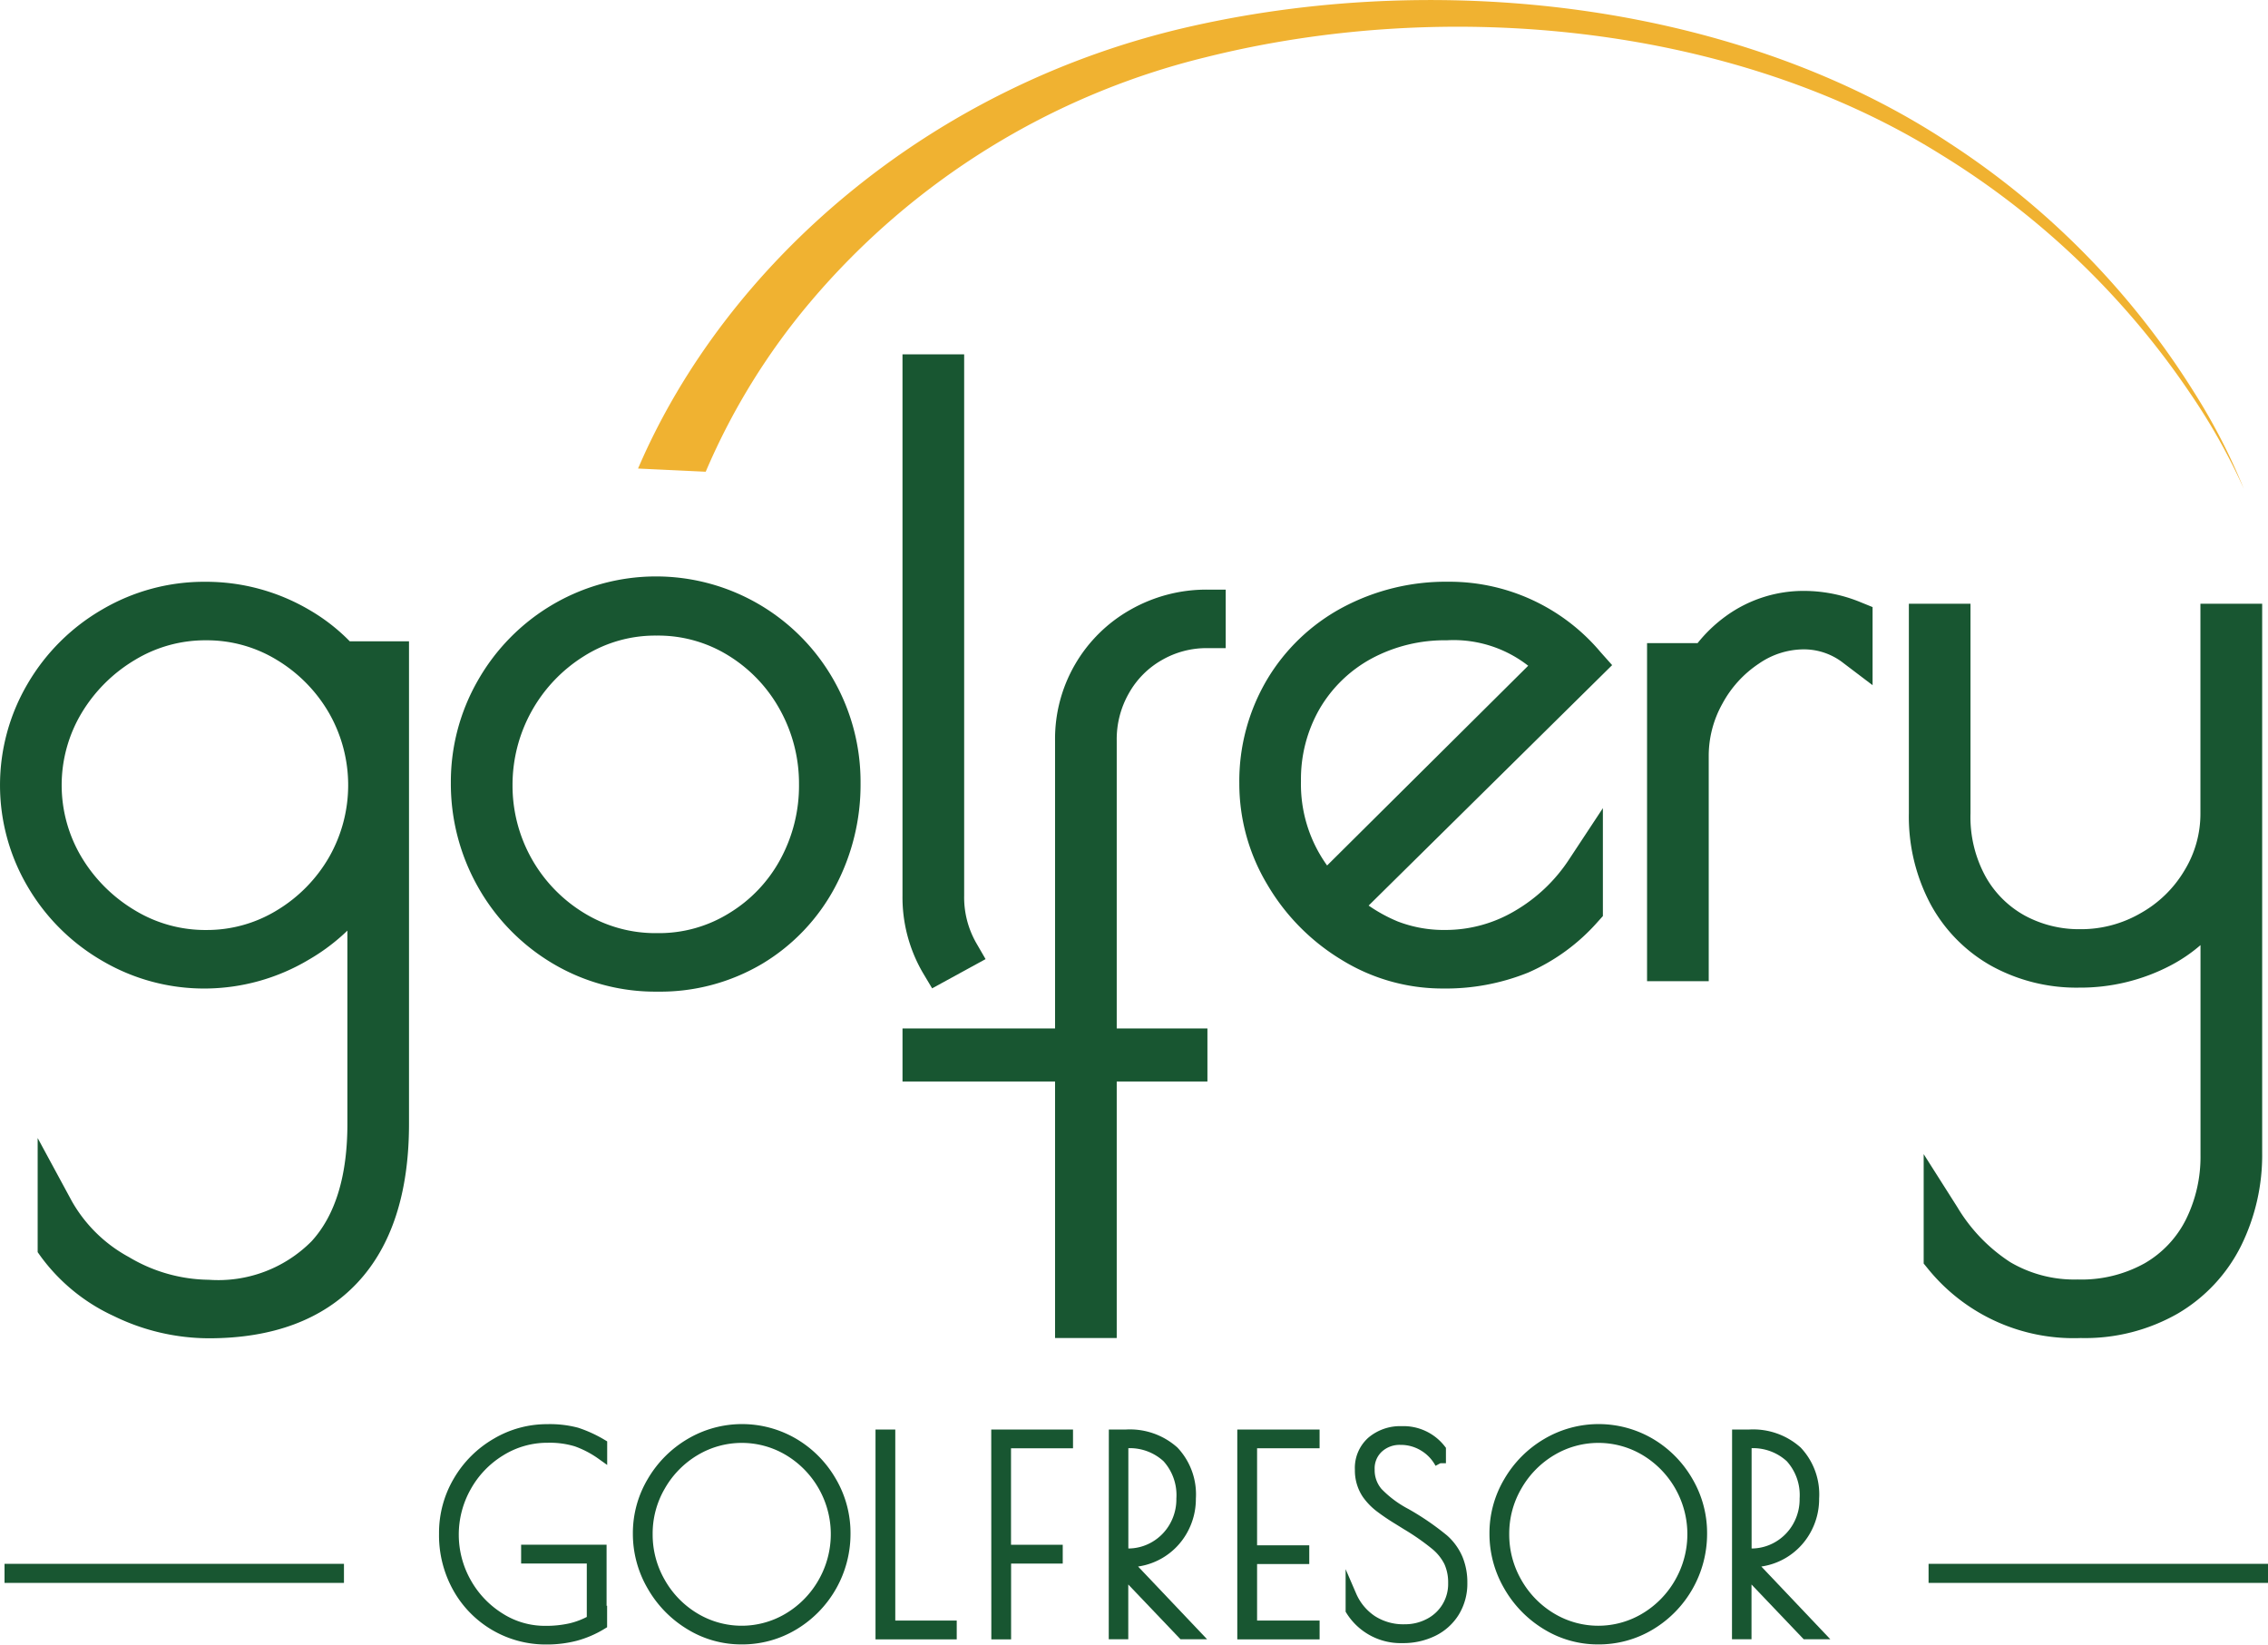<svg xmlns="http://www.w3.org/2000/svg" viewBox="0 0 116.698 84.607">
  <g id="Group_257" data-name="Group 257" transform="translate(-229.802 -16.931)">
    <g id="Group_252" data-name="Group 252">
      <g id="Group_251" data-name="Group 251">
        <g id="Group_244" data-name="Group 244">
          <path id="Path_522" data-name="Path 522" d="M236.068,83.792a8.685,8.685,0,0,1-3.388-2.743V79.192a8.338,8.338,0,0,0,3.288,3.227,9.061,9.061,0,0,0,4.579,1.293,7.717,7.717,0,0,0,5.973-2.281q2.1-2.28,2.1-6.677V61.963a8.432,8.432,0,0,1-3.408,3.532,9.542,9.542,0,0,1-4.863,1.351,9.368,9.368,0,0,1-4.8-1.292,9.591,9.591,0,0,1-3.511-3.489,9.346,9.346,0,0,1,0-9.483,9.609,9.609,0,0,1,3.511-3.49,9.385,9.385,0,0,1,4.8-1.29,9.527,9.527,0,0,1,4.924,1.331,8.288,8.288,0,0,1,3.347,3.591V50.868h1.292V74.754q0,4.962-2.4,7.524t-6.961,2.563A10.223,10.223,0,0,1,236.068,83.792Zm8.473-19.227a8.523,8.523,0,0,0,3.006-3.065,8.412,8.412,0,0,0,0-8.353,8.539,8.539,0,0,0-3.006-3.065,7.789,7.789,0,0,0-4.114-1.151,7.969,7.969,0,0,0-4.177,1.151,8.813,8.813,0,0,0-3.066,3.065,8.159,8.159,0,0,0,0,8.353,8.8,8.8,0,0,0,3.066,3.065,7.969,7.969,0,0,0,4.177,1.151A7.789,7.789,0,0,0,244.541,64.565Z" fill="#185631"/>
          <path id="Path_523" data-name="Path 523" d="M240.547,85.781a11.191,11.191,0,0,1-4.886-1.142h0a9.65,9.65,0,0,1-3.746-3.044l-.175-.245V75.479l1.768,3.265a7.452,7.452,0,0,0,2.931,2.861,8.178,8.178,0,0,0,4.109,1.166,6.764,6.764,0,0,0,5.281-1.977c1.226-1.334,1.848-3.366,1.848-6.04V64.808a10.3,10.3,0,0,1-1.995,1.5,10.506,10.506,0,0,1-5.336,1.479,10.343,10.343,0,0,1-5.274-1.42,10.572,10.572,0,0,1-3.848-3.825,10.286,10.286,0,0,1,0-10.435,10.565,10.565,0,0,1,3.847-3.826,10.35,10.35,0,0,1,5.274-1.419,10.493,10.493,0,0,1,5.4,1.462,9.72,9.72,0,0,1,2.054,1.6h3.048V74.754c0,3.539-.893,6.287-2.654,8.167C246.415,84.819,243.842,85.781,240.547,85.781Zm-.12-35.909a6.978,6.978,0,0,0-3.692,1.016,7.922,7.922,0,0,0-2.745,2.743,7.224,7.224,0,0,0,0,7.385,7.919,7.919,0,0,0,2.744,2.743,6.985,6.985,0,0,0,3.693,1.017,6.9,6.9,0,0,0,3.627-1.015,7.65,7.65,0,0,0,2.68-2.732,7.476,7.476,0,0,0,0-7.411,7.658,7.658,0,0,0-2.68-2.732A6.9,6.9,0,0,0,240.427,49.872Z" fill="#185631"/>
        </g>
        <g id="Group_245" data-name="Group 245">
          <path id="Path_524" data-name="Path 524" d="M258.664,65.656a9.664,9.664,0,0,1-3.471-3.591,9.81,9.81,0,0,1-1.251-4.863,9.489,9.489,0,0,1,1.271-4.8,9.619,9.619,0,0,1,3.47-3.532A9.562,9.562,0,0,1,271.9,52.4a9.632,9.632,0,0,1,1.249,4.8,10.22,10.22,0,0,1-1.21,4.944,9.19,9.19,0,0,1-3.369,3.549,9.875,9.875,0,0,1-9.9-.039Zm9.157-.949a8.286,8.286,0,0,0,2.967-3.126,8.826,8.826,0,0,0,1.069-4.3,8.726,8.726,0,0,0-1.089-4.277,8.413,8.413,0,0,0-2.986-3.147,8.089,8.089,0,0,0-8.412.021,8.742,8.742,0,0,0-4.136,7.444,8.6,8.6,0,0,0,4.136,7.383,8,8,0,0,0,4.257,1.17A7.823,7.823,0,0,0,267.821,64.707Z" fill="#185631"/>
          <path id="Path_525" data-name="Path 525" d="M263.626,67.947a10.32,10.32,0,0,1-5.451-1.488h0a10.638,10.638,0,0,1-3.8-3.935A10.79,10.79,0,0,1,253,57.2a10.471,10.471,0,0,1,1.394-5.267,10.614,10.614,0,0,1,3.8-3.872,10.5,10.5,0,0,1,14.516,3.877,10.6,10.6,0,0,1,1.371,5.262,11.2,11.2,0,0,1-1.324,5.391,10.155,10.155,0,0,1-3.708,3.906A10.291,10.291,0,0,1,263.626,67.947Zm-.04-18.317a6.854,6.854,0,0,0-3.721,1.049,7.8,7.8,0,0,0-3.691,6.645,7.667,7.667,0,0,0,3.685,6.58,7.014,7.014,0,0,0,3.767,1.033,6.841,6.841,0,0,0,3.7-1.03h0a7.3,7.3,0,0,0,2.635-2.778,7.933,7.933,0,0,0,.953-3.846,7.827,7.827,0,0,0-.972-3.824,7.527,7.527,0,0,0-2.656-2.8A6.852,6.852,0,0,0,263.586,49.63Z" fill="#185631"/>
        </g>
        <g id="Group_246" data-name="Group 246">
          <path id="Path_526" data-name="Path 526" d="M278.11,66.516a6.768,6.768,0,0,1-.929-3.51V36.1h1.292v26.9a5.7,5.7,0,0,0,.745,2.905Z" fill="#185631"/>
          <path id="Path_527" data-name="Path 527" d="M277.764,67.778,277.3,67a7.716,7.716,0,0,1-1.061-3.989V35.161h3.173V63.006a4.738,4.738,0,0,0,.619,2.434l.483.834Z" fill="#185631"/>
        </g>
        <g id="Group_247" data-name="Group 247">
          <path id="Path_528" data-name="Path 528" d="M286.321,56.92V84.827h-1.292v-29.8a6.681,6.681,0,0,1,3.41-5.912,6.937,6.937,0,0,1,3.49-.907v1.13a5.555,5.555,0,0,0-2.825.745,5.45,5.45,0,0,0-2.037,2.059,5.726,5.726,0,0,0-.746,2.885v1.9Z" fill="#185631"/>
          <path id="Path_529" data-name="Path 529" d="M287.262,85.768h-3.173V55.024a7.624,7.624,0,0,1,3.884-6.729,7.9,7.9,0,0,1,3.957-1.03h.94v3.01h-.94a4.584,4.584,0,0,0-2.356.62,4.482,4.482,0,0,0-1.69,1.709,4.76,4.76,0,0,0-.622,2.42Z" fill="#185631"/>
        </g>
        <g id="Group_248" data-name="Group 248">
          <path id="Path_530" data-name="Path 530" d="M308.188,64.626a9.253,9.253,0,0,0,3.147-2.984V63.7a9.255,9.255,0,0,1-3.267,2.4,10.339,10.339,0,0,1-4.036.747,8.908,8.908,0,0,1-4.7-1.332,10.075,10.075,0,0,1-3.51-3.551,9.119,9.119,0,0,1-1.312-4.72A9.284,9.284,0,0,1,295.8,52.38a9.061,9.061,0,0,1,3.53-3.368,10.306,10.306,0,0,1,4.983-1.21,9.219,9.219,0,0,1,7.141,3.308L298.787,63.618a10.136,10.136,0,0,0,2.583,1.594,7.475,7.475,0,0,0,2.823.5A7.884,7.884,0,0,0,308.188,64.626ZM298.02,62.852,309.843,51.11a9.263,9.263,0,0,0-2.583-1.675,8,8,0,0,0-2.985-.5A8.85,8.85,0,0,0,299.9,50a7.881,7.881,0,0,0-3.006,2.925,8.559,8.559,0,0,0,1.129,9.927Z" fill="#f0b231"/>
          <path id="Path_531" data-name="Path 531" d="M304.032,67.786a9.882,9.882,0,0,1-5.187-1.467,11.061,11.061,0,0,1-3.833-3.878,10.094,10.094,0,0,1-1.442-5.2,10.258,10.258,0,0,1,1.425-5.345,10.026,10.026,0,0,1,3.889-3.713,11.285,11.285,0,0,1,5.431-1.324,10.165,10.165,0,0,1,7.844,3.623l.594.667-12.529,12.37a8,8,0,0,0,1.5.819,6.6,6.6,0,0,0,2.472.436,7,7,0,0,0,3.526-.965h0a8.381,8.381,0,0,0,2.83-2.687l1.725-2.615V64.06l-.242.268a10.22,10.22,0,0,1-3.6,2.638A11.318,11.318,0,0,1,304.032,67.786Zm.243-17.914a7.958,7.958,0,0,0-3.921.95A6.9,6.9,0,0,0,297.7,53.4a7.261,7.261,0,0,0-.958,3.72,7.154,7.154,0,0,0,1.345,4.337l10.347-10.276a6.239,6.239,0,0,0-4.16-1.311Z" fill="#185631"/>
        </g>
        <g id="Group_249" data-name="Group 249">
          <path id="Path_532" data-name="Path 532" d="M315.49,50.957h1.292v1.551a7.011,7.011,0,0,1,2.359-3.107,5.865,5.865,0,0,1,3.532-1.13,6.734,6.734,0,0,1,2.541.525v1.493a4.238,4.238,0,0,0-2.622-.888,5.044,5.044,0,0,0-2.8.888,6.632,6.632,0,0,0-2.178,2.38,6.469,6.469,0,0,0-.828,3.189v10.61H315.49Z" fill="#f0b231"/>
          <path id="Path_533" data-name="Path 533" d="M317.723,67.409H314.55V50.017h2.6a7.435,7.435,0,0,1,1.438-1.376,6.805,6.805,0,0,1,4.085-1.31,7.685,7.685,0,0,1,2.895.594l.586.238v4.018l-1.508-1.143a3.289,3.289,0,0,0-2.053-.7,4.081,4.081,0,0,0-2.288.734,5.72,5.72,0,0,0-1.872,2.049,5.5,5.5,0,0,0-.71,2.733Z" fill="#185631"/>
        </g>
        <g id="Group_250" data-name="Group 250">
          <path id="Path_534" data-name="Path 534" d="M329.723,81.6V79.541a9.545,9.545,0,0,0,3.028,3.128A7.459,7.459,0,0,0,336.7,83.7a7.588,7.588,0,0,0,3.934-.967,6.358,6.358,0,0,0,2.482-2.643,8.146,8.146,0,0,0,.847-3.732v-13.5a6.679,6.679,0,0,1-2.925,2.925,9.025,9.025,0,0,1-4.258,1.028A8.113,8.113,0,0,1,332.71,65.8a7.058,7.058,0,0,1-2.763-2.824,8.63,8.63,0,0,1-.989-4.2V48.931h1.291v9.846a7.266,7.266,0,0,0,.908,3.731,6.127,6.127,0,0,0,2.4,2.361,6.752,6.752,0,0,0,3.269.806,7.2,7.2,0,0,0,6.192-3.49,6.554,6.554,0,0,0,.949-3.408V48.931h1.291v27.3a9.566,9.566,0,0,1-.989,4.377,7.416,7.416,0,0,1-2.884,3.086,9.546,9.546,0,0,1-11.662-2.1Z" fill="#f0b231"/>
          <path id="Path_535" data-name="Path 535" d="M336.865,85.768a9.648,9.648,0,0,1-7.871-3.575l-.211-.259V76.306l1.734,2.731a8.652,8.652,0,0,0,2.722,2.828,6.49,6.49,0,0,0,3.465.891,6.689,6.689,0,0,0,3.454-.836,5.386,5.386,0,0,0,2.123-2.259,7.253,7.253,0,0,0,.746-3.307v-10.8a8.071,8.071,0,0,1-1.548,1.051,10,10,0,0,1-4.694,1.136,9.076,9.076,0,0,1-4.539-1.13,8.015,8.015,0,0,1-3.125-3.193,9.594,9.594,0,0,1-1.1-4.645V47.991h3.171V58.777a6.371,6.371,0,0,0,.78,3.257A5.164,5.164,0,0,0,334,64.042a5.855,5.855,0,0,0,2.822.693,6.115,6.115,0,0,0,3.122-.823,6.053,6.053,0,0,0,2.262-2.207,5.583,5.583,0,0,0,.817-2.928V47.991H346.2V76.233a10.547,10.547,0,0,1-1.09,4.8,8.365,8.365,0,0,1-3.243,3.47A9.615,9.615,0,0,1,336.865,85.768Z" fill="#185631"/>
        </g>
      </g>
      <path id="Path_536" data-name="Path 536" d="M266.114,41.2a34.432,34.432,0,0,1,5.4-8.754,38.626,38.626,0,0,1,20.319-12.568c12.608-3.155,27.278-1.594,37.82,4.993A41.923,41.923,0,0,1,342.49,37.157a31.935,31.935,0,0,1,2.768,4.924,31.363,31.363,0,0,0-2.581-5,41.511,41.511,0,0,0-12.5-12.742c-10.65-7.08-25.741-9.028-38.955-6.083-13.586,3.016-24.081,12.264-28.59,22.78Z" fill="#f0b231"/>
      <rect id="Rectangle_125" data-name="Rectangle 125" width="15.689" height="2.729" transform="translate(276.24 69.841)" fill="#185631"/>
    </g>
    <g id="Group_256" data-name="Group 256">
      <g id="Group_253" data-name="Group 253">
        <line id="Line_91" data-name="Line 91" x1="17.465" transform="translate(329.035 97.875)" fill="none" stroke="#185631" stroke-miterlimit="10" stroke-width="0.981"/>
      </g>
      <g id="Group_254" data-name="Group 254">
        <line id="Line_92" data-name="Line 92" x2="17.465" transform="translate(230.035 97.875)" fill="none" stroke="#185631" stroke-miterlimit="10" stroke-width="0.981"/>
      </g>
      <g id="Group_255" data-name="Group 255">
        <path id="Path_537" data-name="Path 537" d="M255.53,91.571a5.015,5.015,0,0,0-1.758,1.84,5.038,5.038,0,0,0,.006,4.954,5.05,5.05,0,0,0,1.738,1.819,4.329,4.329,0,0,0,2.337.675,5.767,5.767,0,0,0,1.316-.136,4.18,4.18,0,0,0,1.11-.437v-3.2H256.9v-.4h3.829V100l.027-.013v.5a5.2,5.2,0,0,1-1.342.579,5.851,5.851,0,0,1-1.506.184,5.158,5.158,0,0,1-4.532-2.637,5.507,5.507,0,0,1-.7-2.774,5.213,5.213,0,0,1,.729-2.712,5.369,5.369,0,0,1,1.948-1.935,5.089,5.089,0,0,1,2.6-.709,5.4,5.4,0,0,1,1.513.171,6.531,6.531,0,0,1,1.294.592v.5a5.28,5.28,0,0,0-1.288-.674,4.722,4.722,0,0,0-1.478-.2A4.583,4.583,0,0,0,255.53,91.571Z" fill="#185631" stroke="#185631" stroke-miterlimit="10" stroke-width="0.568"/>
        <path id="Path_538" data-name="Path 538" d="M265.308,100.5a5.524,5.524,0,0,1-1.942-2,5.293,5.293,0,0,1-.716-2.678,5.155,5.155,0,0,1,.722-2.651,5.462,5.462,0,0,1,1.949-1.962,5.224,5.224,0,0,1,5.315-.007,5.384,5.384,0,0,1,1.929,1.956,5.217,5.217,0,0,1,.715,2.664,5.444,5.444,0,0,1-2.651,4.695,5.106,5.106,0,0,1-2.664.729A5.006,5.006,0,0,1,265.308,100.5Zm5.083-.321a5.015,5.015,0,0,0,1.779-1.825,5.026,5.026,0,0,0-1.766-6.8,4.719,4.719,0,0,0-4.864,0,5,5,0,0,0-1.779,1.819,4.873,4.873,0,0,0-.661,2.481,4.94,4.94,0,0,0,.661,2.5,4.991,4.991,0,0,0,1.779,1.825,4.7,4.7,0,0,0,4.851,0Z" fill="#185631" stroke="#185631" stroke-miterlimit="10" stroke-width="0.568"/>
        <path id="Path_539" data-name="Path 539" d="M275.135,90.76h.449v9.827h3.162v.4h-3.611Z" fill="#185631" stroke="#185631" stroke-miterlimit="10" stroke-width="0.568"/>
        <path id="Path_540" data-name="Path 540" d="M281.09,90.76h3.639v.395h-3.19v5.533H284.2v.4h-2.657v3.9h-.449Z" fill="#185631" stroke="#185631" stroke-miterlimit="10" stroke-width="0.568"/>
        <path id="Path_541" data-name="Path 541" d="M287.14,90.76h.586a3.375,3.375,0,0,1,2.46.845,3.221,3.221,0,0,1,.865,2.413,3.261,3.261,0,0,1-.429,1.649,3.167,3.167,0,0,1-2.787,1.608h-.1l3.517,3.707h-.586l-3.094-3.244v3.244h-.436Zm.681,6.119a2.713,2.713,0,0,0,1.418-.381,2.765,2.765,0,0,0,1.008-1.029,2.85,2.85,0,0,0,.368-1.438,2.889,2.889,0,0,0-.743-2.126,2.851,2.851,0,0,0-2.118-.75h-.178v5.724Z" fill="#185631" stroke="#185631" stroke-miterlimit="10" stroke-width="0.568"/>
        <path id="Path_542" data-name="Path 542" d="M293.75,90.76h3.666v.395H294.2v5.561h2.685v.395H294.2v3.476h3.217v.4H293.75Z" fill="#185631" stroke="#185631" stroke-miterlimit="10" stroke-width="0.568"/>
        <path id="Path_543" data-name="Path 543" d="M299.324,99.768v-.735a2.939,2.939,0,0,0,1.07,1.281,2.991,2.991,0,0,0,1.683.464,2.691,2.691,0,0,0,1.261-.3,2.3,2.3,0,0,0,1.261-2.1,2.576,2.576,0,0,0-.219-1.1,2.716,2.716,0,0,0-.722-.893,12.344,12.344,0,0,0-1.458-1.016l-.436-.271a10.986,10.986,0,0,1-.968-.655,3.143,3.143,0,0,1-.64-.668,2.152,2.152,0,0,1-.355-1.226,1.8,1.8,0,0,1,.6-1.445,2.25,2.25,0,0,1,1.526-.518,2.408,2.408,0,0,1,1.99.927v.695a2.322,2.322,0,0,0-.859-.9,2.279,2.279,0,0,0-1.2-.327,1.638,1.638,0,0,0-1.146.422,1.458,1.458,0,0,0-.462,1.13,1.768,1.768,0,0,0,.429,1.194,5.72,5.72,0,0,0,1.451,1.083,13.543,13.543,0,0,1,1.95,1.336,2.786,2.786,0,0,1,.715,1,3.145,3.145,0,0,1,.224,1.212,2.769,2.769,0,0,1-.395,1.486,2.64,2.64,0,0,1-1.09.988,3.454,3.454,0,0,1-1.567.347A3,3,0,0,1,299.324,99.768Z" fill="#185631" stroke="#185631" stroke-miterlimit="10" stroke-width="0.568"/>
        <path id="Path_544" data-name="Path 544" d="M309.382,100.5a5.532,5.532,0,0,1-1.942-2,5.3,5.3,0,0,1-.715-2.678,5.155,5.155,0,0,1,.722-2.651,5.447,5.447,0,0,1,1.949-1.962,5.224,5.224,0,0,1,5.315-.007,5.389,5.389,0,0,1,1.928,1.956,5.218,5.218,0,0,1,.716,2.664,5.45,5.45,0,0,1-2.651,4.695,5.107,5.107,0,0,1-2.664.729A5.012,5.012,0,0,1,309.382,100.5Zm5.084-.321a5.015,5.015,0,0,0,1.779-1.825,5.029,5.029,0,0,0-1.766-6.8,4.72,4.72,0,0,0-4.865,0,5.013,5.013,0,0,0-1.779,1.819,4.882,4.882,0,0,0-.661,2.481,4.95,4.95,0,0,0,.661,2.5,5.007,5.007,0,0,0,1.779,1.825,4.7,4.7,0,0,0,4.852,0Z" fill="#185631" stroke="#185631" stroke-miterlimit="10" stroke-width="0.568"/>
        <path id="Path_545" data-name="Path 545" d="M319.209,90.76h.586a3.377,3.377,0,0,1,2.46.845,3.221,3.221,0,0,1,.865,2.413,3.261,3.261,0,0,1-.429,1.649,3.167,3.167,0,0,1-2.788,1.608h-.1l3.517,3.707h-.587l-3.093-3.244v3.244h-.436Zm.681,6.119a2.713,2.713,0,0,0,1.418-.381,2.765,2.765,0,0,0,1.008-1.029,2.85,2.85,0,0,0,.368-1.438,2.889,2.889,0,0,0-.743-2.126,2.853,2.853,0,0,0-2.118-.75h-.178v5.724Z" fill="#185631" stroke="#185631" stroke-miterlimit="10" stroke-width="0.568"/>
      </g>
    </g>
  </g>
</svg>
